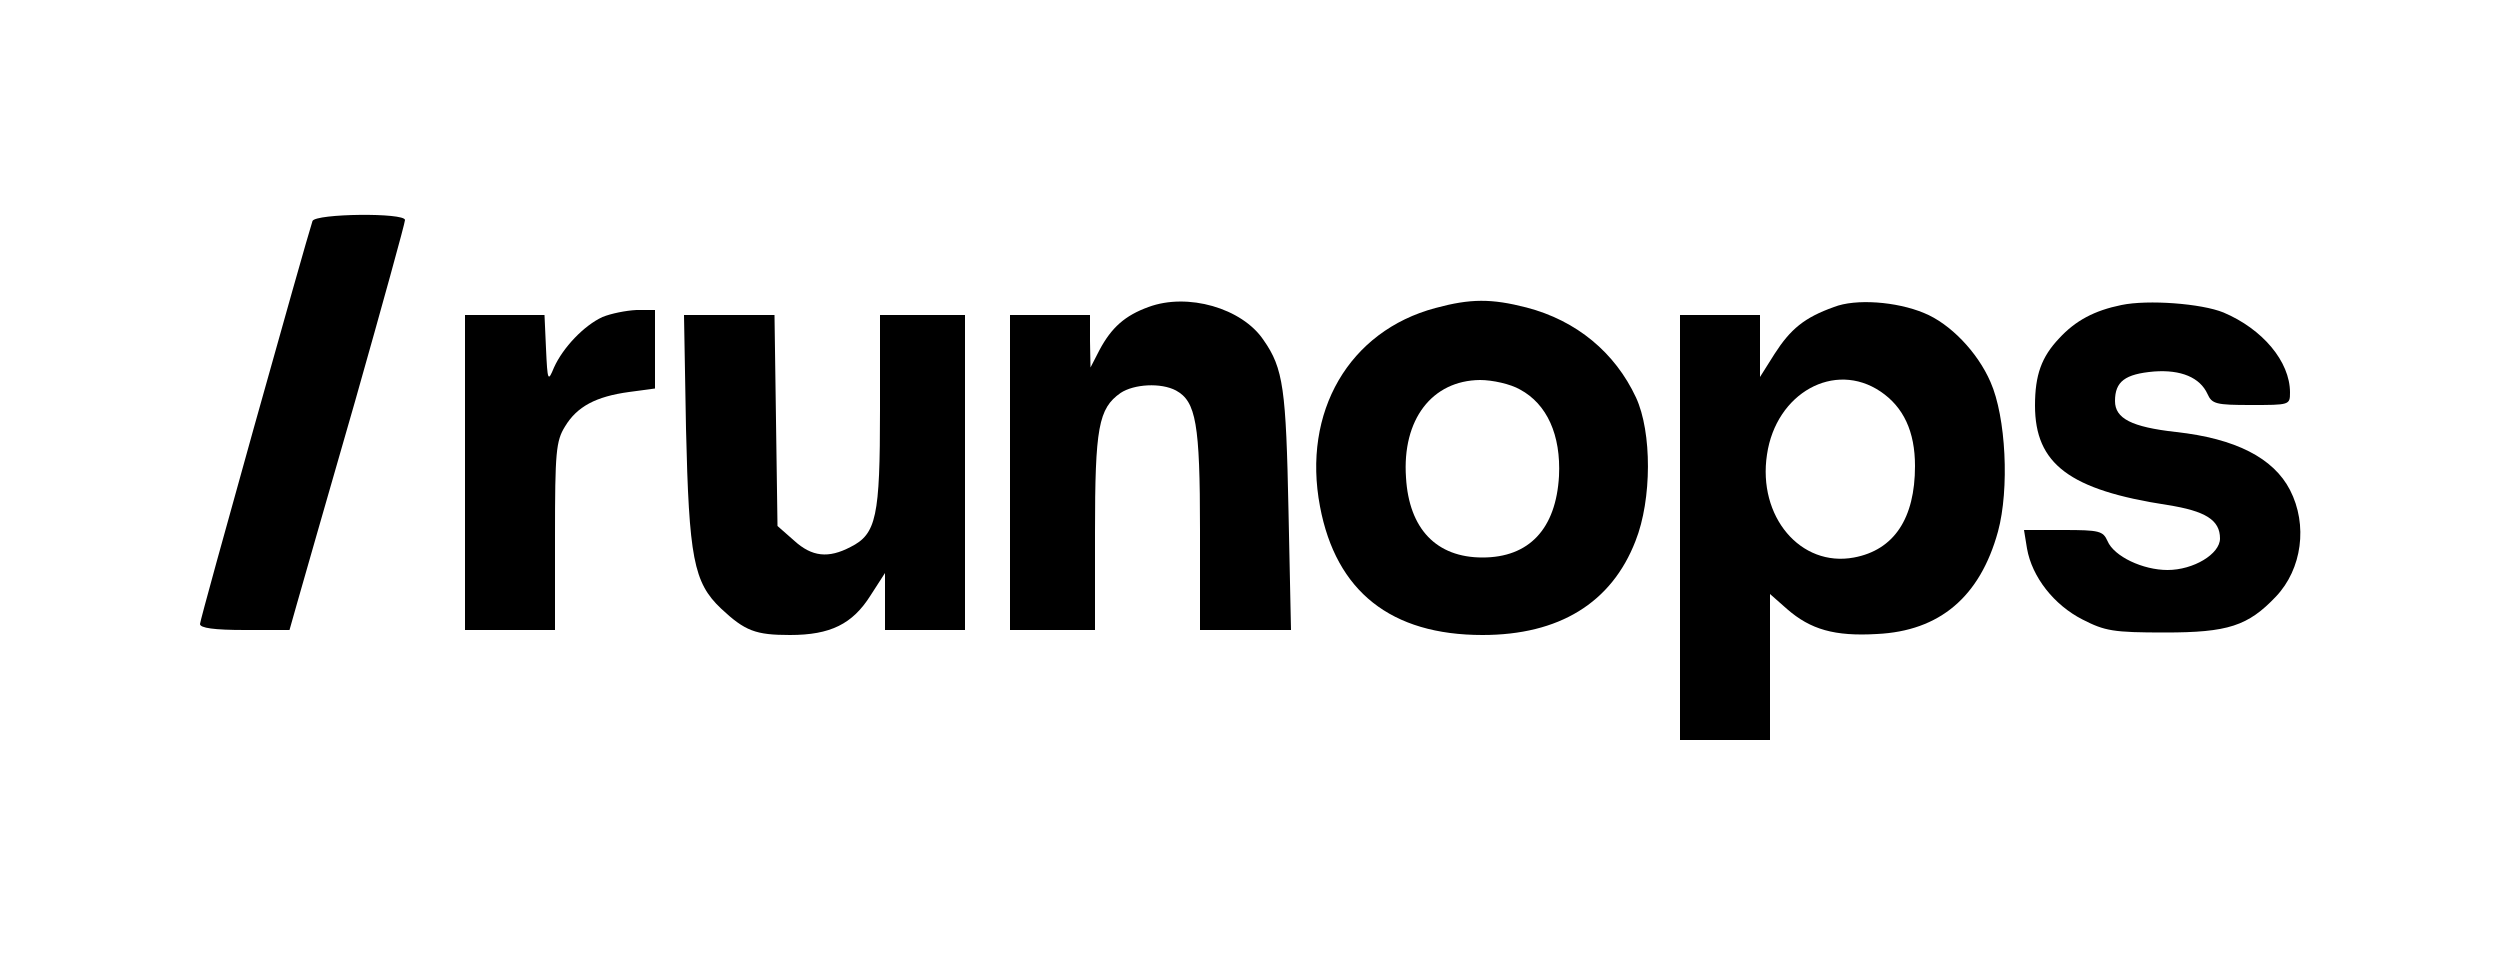 <?xml version="1.0" standalone="no"?>
<!DOCTYPE svg PUBLIC "-//W3C//DTD SVG 20010904//EN"
 "http://www.w3.org/TR/2001/REC-SVG-20010904/DTD/svg10.dtd">
<svg version="1.0" xmlns="http://www.w3.org/2000/svg"
 width="500pt" height="192pt" viewBox="0 0 500 192"
 preserveAspectRatio="xMidYMid meet">

<g transform="translate(0,192) scale(0.1,-0.1)"
fill="#000000" stroke="none">
<path d="M625 1478 c-13 -39 -225 -796 -225 -806 0 -8 28 -12 90 -12 l89 0 15
53 c8 28 60 210 116 404 55 194 100 357 100 363 0 15 -179 13 -185 -2z"/>
<path d="M2297 1306 c-47 -17 -74 -41 -98 -86 l-18 -35 -1 53 0 52 -80 0 -80
0 0 -315 0 -315 85 0 85 0 0 195 c0 210 7 248 51 279 27 18 81 21 111 5 40
-22 48 -66 48 -279 l0 -200 91 0 91 0 -5 238 c-5 244 -10 285 -50 342 -43 64
-152 95 -230 66z"/>
<path d="M2871 1304 c-173 -46 -267 -208 -231 -397 32 -170 142 -257 325 -257
153 0 258 64 306 188 33 83 33 218 1 287 -42 90 -119 154 -219 180 -70 18
-112 18 -182 -1z m169 -163 c54 -29 82 -91 78 -173 -6 -106 -60 -163 -153
-163 -92 0 -147 57 -153 160 -8 116 52 194 148 195 25 0 61 -8 80 -19z"/>
<path d="M3668 1306 c-59 -21 -87 -44 -119 -94 l-29 -46 0 62 0 62 -80 0 -80
0 0 -425 0 -425 90 0 90 0 0 146 0 146 34 -30 c47 -41 95 -55 180 -50 125 6
206 74 242 205 23 85 16 229 -15 299 -26 60 -81 117 -133 138 -55 23 -137 29
-180 12z m93 -169 c46 -31 69 -80 69 -149 0 -105 -42 -168 -122 -183 -107 -20
-193 82 -174 206 18 123 135 188 227 126z"/>
<path d="M4243 1310 c-54 -11 -92 -31 -125 -67 -35 -37 -48 -73 -48 -134 0
-117 69 -169 265 -199 76 -12 105 -30 105 -67 0 -31 -53 -63 -105 -63 -49 0
-107 27 -120 58 -9 20 -16 22 -88 22 l-79 0 6 -37 c10 -57 54 -113 111 -142
45 -23 61 -26 165 -26 126 0 166 13 222 72 52 55 64 143 28 213 -33 64 -109
103 -228 116 -89 10 -122 27 -122 62 0 39 20 54 78 59 54 4 92 -12 107 -45 9
-20 17 -22 87 -22 77 0 78 0 78 25 0 62 -55 127 -133 160 -44 18 -151 26 -204
15z"/>
<path d="M1205 1286 c-37 -17 -79 -61 -97 -101 -12 -29 -13 -28 -16 38 l-3 67
-79 0 -80 0 0 -315 0 -315 90 0 90 0 0 188 c0 168 2 190 20 219 24 40 62 60
128 69 l52 7 0 78 0 79 -37 0 c-21 -1 -51 -7 -68 -14z"/>
<path d="M1372 1063 c6 -258 15 -308 70 -360 48 -45 69 -53 138 -53 81 0 125
22 161 79 l29 45 0 -57 0 -57 80 0 80 0 0 315 0 315 -85 0 -85 0 0 -190 c0
-213 -7 -248 -59 -274 -44 -23 -77 -20 -113 13 l-33 29 -3 211 -3 211 -91 0
-90 0 4 -227z"/>
</g>
</svg>

